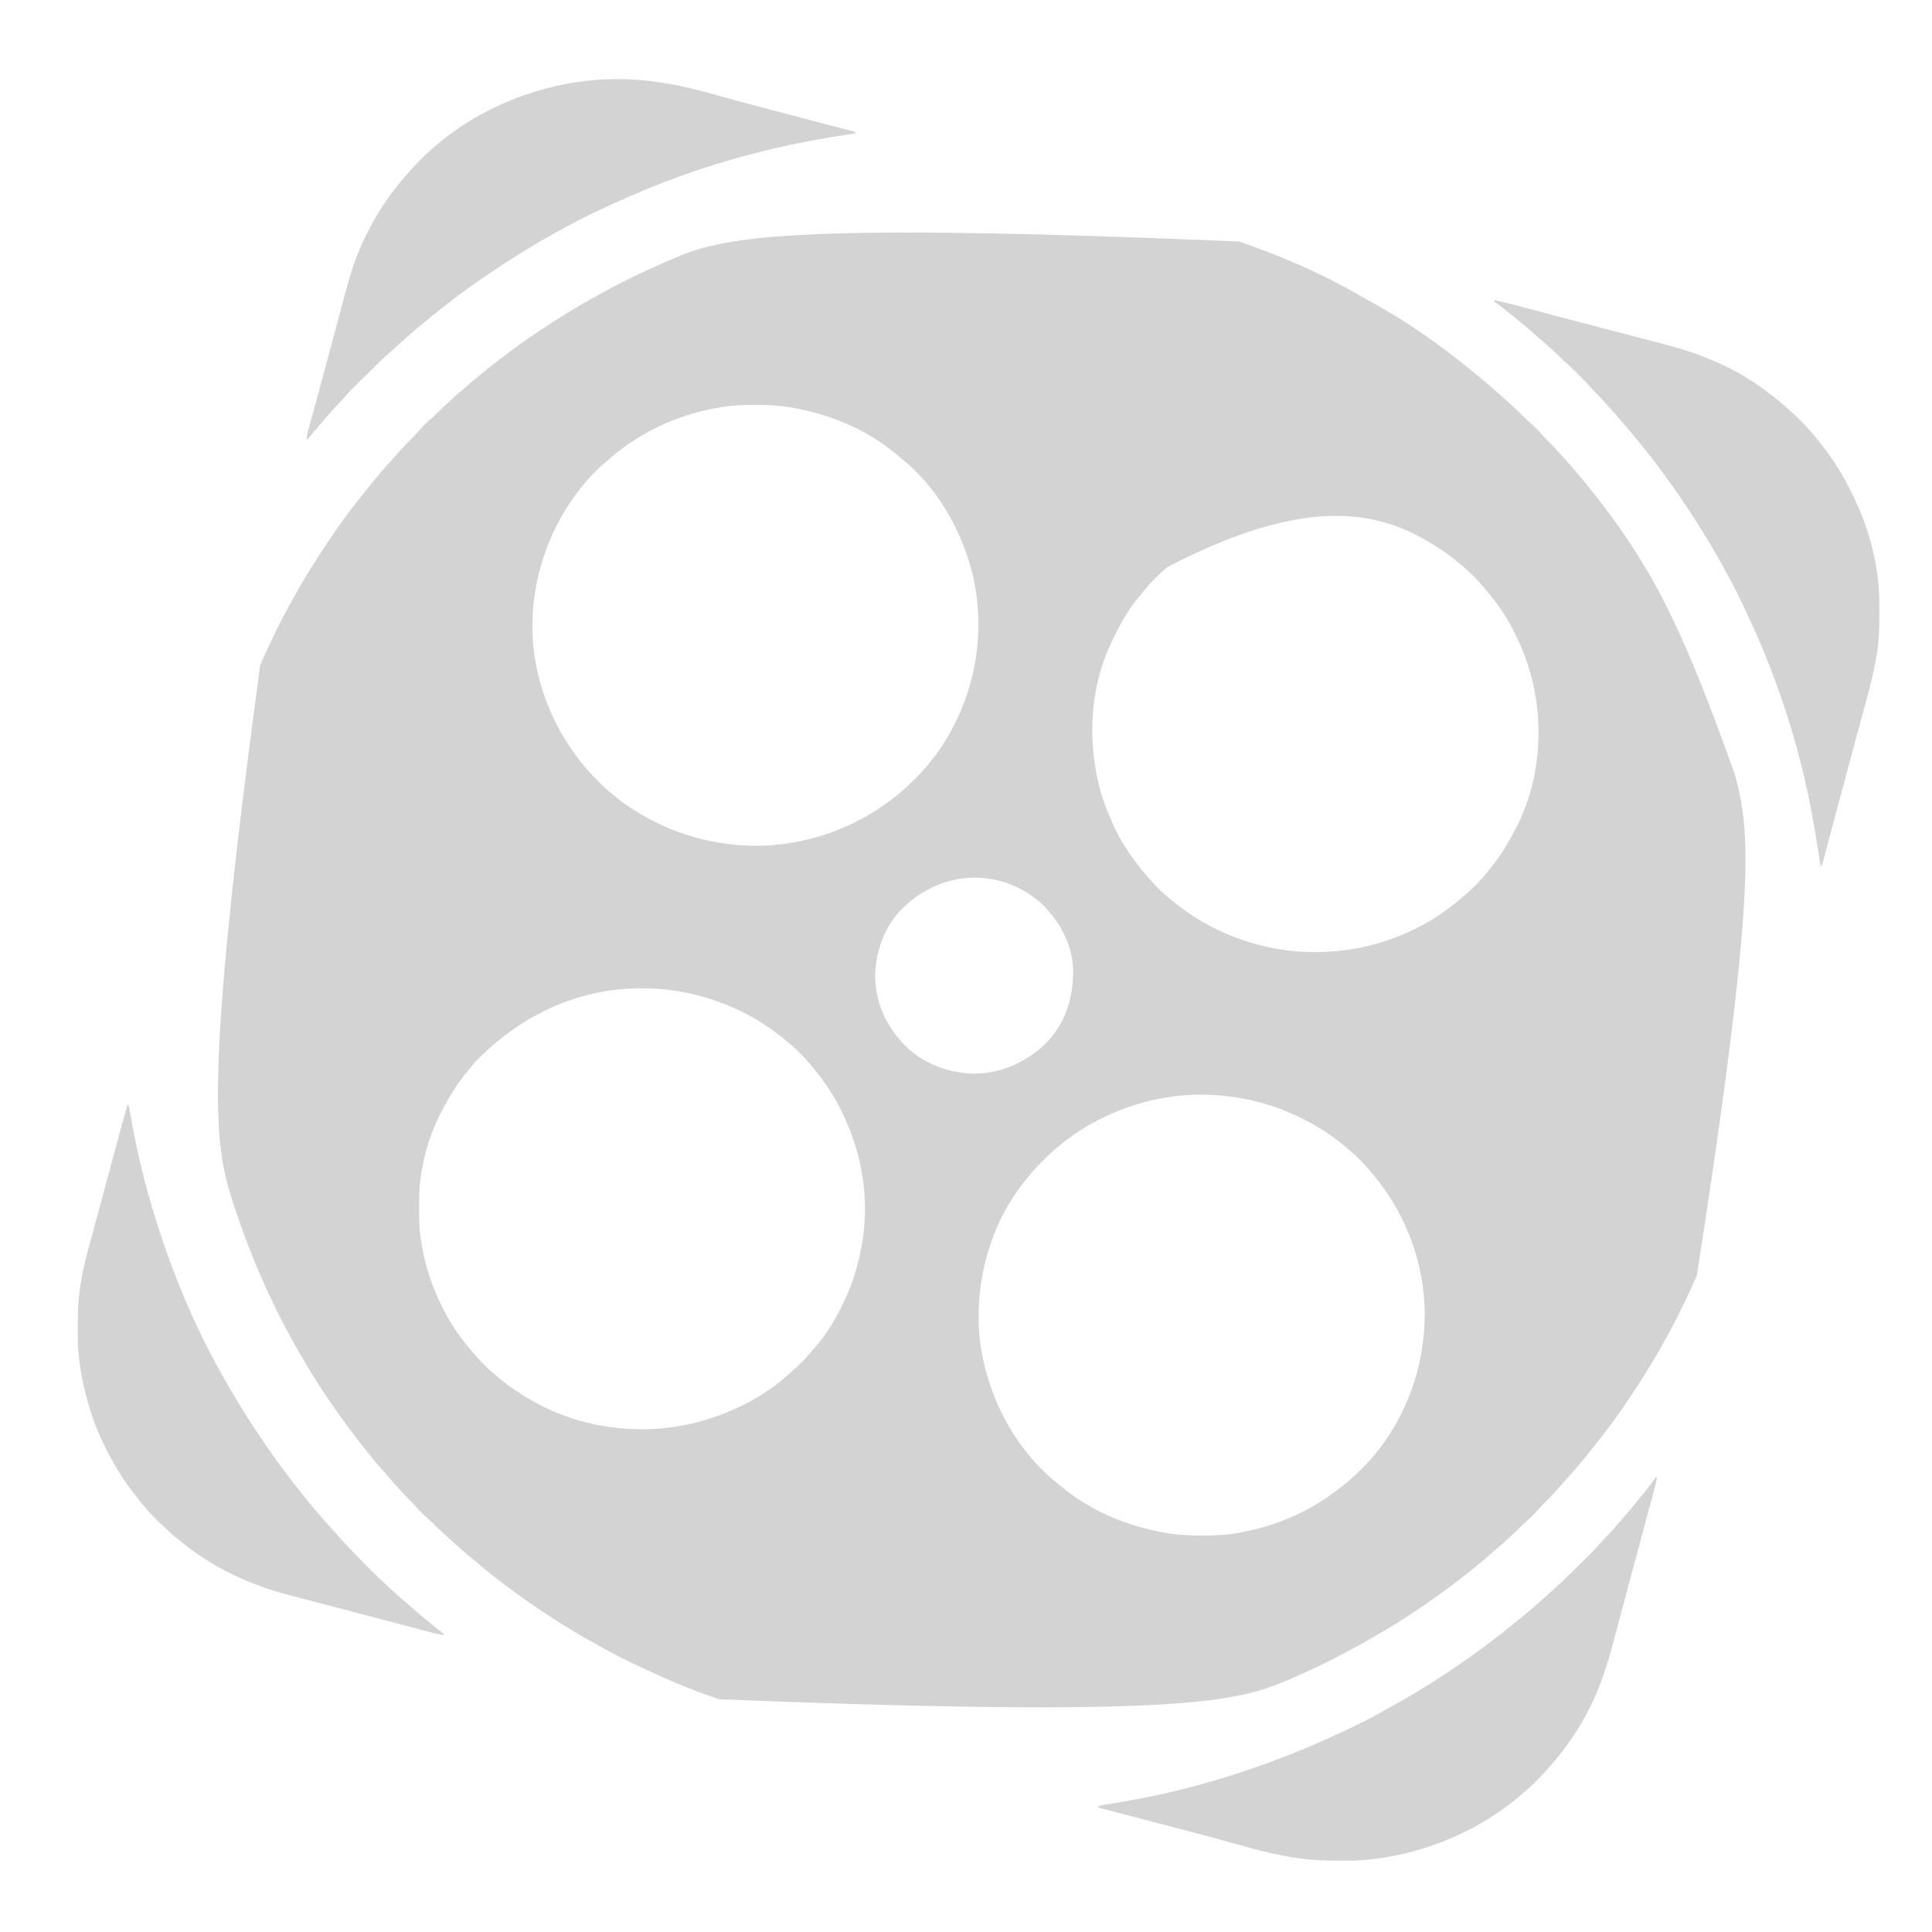 <?xml version="1.0" encoding="UTF-8"?>
<svg version="1.1" xmlns="http://www.w3.org/2000/svg" width="3000" height="3000">
<path d="M0 0 C0.96 0.331 0.96 0.331 1.94 0.669 C66.033 22.798 130.05 50.329 188.614 84.624 C191.846 86.488 195.123 88.263 198.404 90.038 C261.831 124.364 322.261 167.216 377.16 213.912 C380.611 216.843 384.102 219.717 387.625 222.562 C392.388 226.438 396.934 230.512 401.453 234.668 C403.589 236.624 405.748 238.542 407.938 240.438 C412.318 244.247 416.586 248.177 420.855 252.109 C422.913 254.004 424.977 255.889 427.051 257.766 C432.07 262.317 436.988 266.929 441.75 271.75 C444.71 274.743 447.667 277.65 450.875 280.375 C458.834 287.185 466.23 294.79 472.996 302.777 C475.877 305.973 478.943 308.974 482 312 C486.213 316.174 490.328 320.351 494.164 324.879 C496.707 327.817 499.356 330.653 502 333.5 C506.415 338.266 510.769 343.069 515 348 C515.422 348.49 515.844 348.981 516.279 349.486 C519.348 353.051 522.408 356.624 525.462 360.201 C526.454 361.361 527.446 362.52 528.44 363.678 C534.538 370.786 540.434 378.017 546.188 385.406 C548.572 388.465 550.996 391.489 553.431 394.507 C559.603 402.16 565.559 409.954 571.41 417.855 C573.071 420.096 574.741 422.331 576.41 424.566 C584.568 435.52 592.388 446.662 600 458 C600.601 458.894 600.601 458.894 601.215 459.807 C650.537 533.185 692.738 610.384 770 828 C770.284 829.068 770.284 829.068 770.574 830.158 C792.888 914.113 805.021 1000.662 711 1605 C710.274 1606.667 710.274 1606.667 709.534 1608.369 C693.46 1645.135 675.723 1681.275 655.695 1716.052 C653.913 1719.151 652.145 1722.259 650.379 1725.367 C637.69 1747.629 624.008 1769.116 609.812 1790.438 C609.219 1791.329 608.626 1792.221 608.015 1793.14 C598.033 1808.129 587.831 1822.954 577.125 1837.438 C576.548 1838.218 575.971 1838.999 575.377 1839.804 C565.874 1852.614 555.987 1865.111 545.891 1877.457 C543.527 1880.348 541.194 1883.261 538.875 1886.188 C534.52 1891.645 530.003 1896.964 525.471 1902.275 C523.983 1904.02 522.499 1905.77 521.016 1907.52 C515.289 1914.257 509.443 1920.857 503.438 1927.348 C501.483 1929.475 499.571 1931.623 497.688 1933.812 C489.318 1943.446 480.448 1952.626 471.375 1961.594 C469.345 1963.65 467.436 1965.74 465.562 1967.938 C459.074 1975.518 451.857 1982.506 444.258 1988.961 C441.052 1991.856 438.038 1994.931 435 1998 C430.844 2002.194 426.687 2006.29 422.176 2010.105 C419.103 2012.781 416.157 2015.586 413.188 2018.375 C408.166 2023.077 403.017 2027.522 397.645 2031.824 C394.842 2034.13 392.17 2036.542 389.5 2039 C384.694 2043.414 379.729 2047.564 374.65 2051.659 C372.752 2053.202 370.867 2054.762 368.984 2056.324 C361.079 2062.882 353.126 2069.33 344.935 2075.53 C342.624 2077.286 340.322 2079.053 338.02 2080.82 C328.687 2087.975 319.326 2095.055 309.696 2101.805 C307.965 2103.025 306.245 2104.261 304.527 2105.5 C254.962 2141.098 202.258 2172.156 148 2200 C146.892 2200.571 145.784 2201.142 144.643 2201.73 C124.795 2211.927 104.61 2221.222 84.13 2230.079 C82.106 2230.954 80.084 2231.832 78.061 2232.71 C-1.057 2266.978 -84.04 2292.357 -806.941 2263.705 C-808.924 2263.026 -810.909 2262.351 -812.895 2261.679 C-844.498 2250.933 -875.535 2238.339 -905.876 2224.432 C-909.065 2222.97 -912.261 2221.524 -915.457 2220.078 C-943.341 2207.377 -970.955 2193.872 -997.446 2178.46 C-1001.006 2176.425 -1004.617 2174.488 -1008.23 2172.549 C-1020.772 2165.817 -1032.927 2158.536 -1045 2151 C-1045.881 2150.452 -1046.761 2149.903 -1047.668 2149.338 C-1096.011 2119.136 -1142.722 2086.035 -1186.16 2049.088 C-1189.611 2046.157 -1193.102 2043.283 -1196.625 2040.438 C-1201.388 2036.562 -1205.934 2032.488 -1210.453 2028.332 C-1212.589 2026.376 -1214.748 2024.458 -1216.938 2022.562 C-1221.318 2018.753 -1225.586 2014.823 -1229.855 2010.891 C-1231.913 2008.996 -1233.977 2007.111 -1236.051 2005.234 C-1241.07 2000.683 -1245.988 1996.071 -1250.75 1991.25 C-1253.71 1988.257 -1256.667 1985.35 -1259.875 1982.625 C-1267.834 1975.815 -1275.23 1968.21 -1281.996 1960.223 C-1284.877 1957.027 -1287.943 1954.026 -1291 1951 C-1295.194 1946.844 -1299.29 1942.687 -1303.105 1938.176 C-1305.781 1935.103 -1308.586 1932.157 -1311.375 1929.188 C-1316.077 1924.166 -1320.522 1919.017 -1324.824 1913.645 C-1327.13 1910.842 -1329.542 1908.17 -1332 1905.5 C-1336.894 1900.17 -1341.461 1894.632 -1346 1889 C-1346.998 1887.782 -1347.996 1886.564 -1348.996 1885.348 C-1356.317 1876.421 -1363.403 1867.338 -1370.375 1858.137 C-1371.991 1856.011 -1373.619 1853.895 -1375.25 1851.781 C-1383.047 1841.67 -1390.596 1831.402 -1398 1821 C-1398.537 1820.25 -1399.073 1819.5 -1399.626 1818.727 C-1419.829 1790.447 -1438.54 1761.041 -1456 1731 C-1456.505 1730.131 -1457.011 1729.262 -1457.531 1728.367 C-1498.748 1657.312 -1532.709 1582.569 -1562 1493 C-1562.377 1491.826 -1562.377 1491.826 -1562.761 1490.628 C-1590.993 1402.452 -1608.232 1311.031 -1520 658 C-1519.516 656.888 -1519.033 655.777 -1518.534 654.631 C-1502.419 617.77 -1484.605 581.581 -1464.548 546.703 C-1463.046 544.081 -1461.562 541.451 -1460.082 538.816 C-1446.308 514.351 -1431.118 490.905 -1415.443 467.634 C-1413.181 464.273 -1410.937 460.901 -1408.695 457.527 C-1405.649 452.953 -1402.553 448.421 -1399.375 443.938 C-1398.873 443.229 -1398.372 442.521 -1397.855 441.791 C-1384.172 422.54 -1369.842 403.824 -1354.891 385.543 C-1352.527 382.652 -1350.194 379.739 -1347.875 376.812 C-1343.52 371.355 -1339.003 366.036 -1334.471 360.725 C-1332.983 358.98 -1331.499 357.23 -1330.016 355.48 C-1324.289 348.743 -1318.443 342.143 -1312.438 335.652 C-1310.483 333.525 -1308.571 331.377 -1306.688 329.188 C-1298.317 319.553 -1289.445 310.371 -1280.371 301.402 C-1278.362 299.367 -1276.476 297.302 -1274.625 295.125 C-1267.795 287.143 -1260.165 279.725 -1252.156 272.938 C-1249.154 270.24 -1246.338 267.369 -1243.5 264.5 C-1239.523 260.483 -1235.525 256.589 -1231.211 252.93 C-1228.129 250.24 -1225.169 247.425 -1222.188 244.625 C-1217.166 239.923 -1212.017 235.478 -1206.645 231.176 C-1203.842 228.87 -1201.17 226.458 -1198.5 224 C-1193.694 219.586 -1188.729 215.436 -1183.65 211.341 C-1181.752 209.798 -1179.867 208.238 -1177.984 206.676 C-1170.079 200.118 -1162.126 193.67 -1153.935 187.47 C-1151.624 185.714 -1149.322 183.947 -1147.02 182.18 C-1137.687 175.025 -1128.326 167.945 -1118.696 161.195 C-1116.965 159.975 -1115.245 158.739 -1113.527 157.5 C-1092.259 142.225 -1070.303 127.717 -1048 114 C-1046.988 113.374 -1045.975 112.747 -1044.932 112.102 C-1028.939 102.218 -1012.77 92.766 -996.254 83.773 C-993.142 82.077 -990.037 80.368 -986.934 78.656 C-957.009 62.248 -926.378 47.288 -895.052 33.755 C-891.303 32.135 -887.567 30.488 -883.832 28.836 C-804.267 -6.125 -719.649 -30.458 0 0 Z M-803 257 C-804.055 257.172 -805.11 257.343 -806.196 257.52 C-864.08 267.161 -918.985 290.489 -965 327 C-965.967 327.753 -966.934 328.506 -967.93 329.281 C-973.025 333.281 -977.87 337.503 -982.652 341.871 C-984.633 343.667 -986.646 345.401 -988.688 347.125 C-998.076 355.307 -1007.096 364.375 -1015 374 C-1015.667 374.797 -1015.667 374.797 -1016.348 375.609 C-1074.518 445.079 -1103.382 534.479 -1096.229 624.854 C-1089.835 694.177 -1062.636 758.107 -1019 812 C-1018.582 812.524 -1018.163 813.049 -1017.732 813.589 C-1010.694 822.36 -1002.86 830.348 -994.938 838.312 C-994.177 839.081 -994.177 839.081 -993.402 839.864 C-986.605 846.715 -979.571 852.997 -972 859 C-970.791 860 -969.585 861.004 -968.383 862.012 C-947.952 878.898 -924.928 892.676 -901 904 C-900.263 904.353 -899.525 904.705 -898.766 905.069 C-861.195 922.932 -820.465 933.625 -779 937 C-778.332 937.056 -777.665 937.113 -776.977 937.171 C-688.322 944.359 -598.614 915.164 -530 859 C-529.453 858.557 -528.906 858.115 -528.342 857.659 C-519.08 850.111 -510.587 841.794 -502.125 833.375 C-501.591 832.846 -501.057 832.317 -500.506 831.772 C-493.533 824.852 -487.083 817.732 -481 810 C-480.094 808.875 -480.094 808.875 -479.169 807.727 C-470.73 797.246 -462.971 786.511 -456 775 C-455.529 774.224 -455.058 773.448 -454.572 772.648 C-407.841 694.923 -392.789 602.199 -414.489 514.013 C-431.461 446.914 -470.216 379.357 -525.383 336.059 C-528.2 333.843 -530.905 331.521 -533.625 329.188 C-579.589 290.953 -636.844 267.772 -695.375 257.75 C-696.69 257.523 -696.69 257.523 -698.031 257.292 C-715.676 254.443 -733.212 253.624 -751.062 253.688 C-752.138 253.689 -753.213 253.691 -754.321 253.693 C-770.73 253.74 -786.785 254.274 -803 257 Z M-111.523 505.734 C-113.575 507.611 -115.657 509.434 -117.762 511.25 C-122.155 515.086 -126.317 519.125 -130.438 523.25 C-131.558 524.372 -131.558 524.372 -132.702 525.517 C-137.405 530.273 -141.797 535.092 -145.918 540.363 C-147.815 542.766 -149.797 545.069 -151.818 547.368 C-168.613 566.622 -182.166 589.06 -193.089 612.102 C-194.004 614.008 -194.953 615.893 -195.91 617.777 C-234.064 694.114 -236.856 786.61 -211.047 867.066 C-207.286 878.268 -202.685 889.159 -198 900 C-197.464 901.241 -197.464 901.241 -196.918 902.508 C-186.024 927.422 -171.037 950.856 -154 972 C-153.277 972.915 -152.554 973.83 -151.809 974.773 C-137.252 992.949 -120.545 1010.891 -102 1025 C-100.929 1025.858 -99.86 1026.719 -98.793 1027.582 C-52.664 1064.746 2.919 1088.815 61.188 1098.75 C62.93 1099.048 62.93 1099.048 64.708 1099.353 C82.607 1102.246 100.445 1103.387 118.562 1103.312 C119.517 1103.31 120.472 1103.308 121.455 1103.306 C198.381 1103.029 275.092 1076.595 335 1028 C335.911 1027.279 336.823 1026.559 337.762 1025.816 C355.952 1011.259 373.865 994.538 388 976 C388.794 975.034 389.588 974.069 390.406 973.074 C402.873 957.866 413.824 941.143 423.044 923.78 C423.978 922.04 424.954 920.322 425.93 918.605 C467.136 844.881 475.009 752.191 452.75 671.438 C447.106 651.681 439.975 632.483 431 614 C430.547 613.058 430.094 612.115 429.627 611.144 C418.906 589.049 405.658 567.962 390 549 C389.577 548.484 389.155 547.968 388.719 547.437 C375.439 531.268 361.136 515.115 344.684 502.125 C341.873 499.9 339.161 497.581 336.438 495.25 C322.545 483.7 307.64 473.998 292 465 C291.237 464.555 290.474 464.111 289.688 463.652 C197.705 410.155 81.829 405.19 -111.523 505.734 Z M-519 1032 C-519.749 1032.696 -520.498 1033.392 -521.27 1034.109 C-549.406 1061.113 -563.984 1100.167 -564.996 1138.676 C-565.398 1178.849 -549.183 1216.295 -521.754 1245.207 C-520.845 1246.129 -519.936 1247.05 -519 1248 C-518.102 1248.911 -517.203 1249.823 -516.277 1250.762 C-488.409 1277.633 -449.334 1291.502 -411 1292.25 C-367.612 1291.403 -328.723 1273.959 -298.242 1243.219 C-268.36 1211.977 -256.796 1171.791 -257.712 1129.406 C-258.937 1090.718 -279.089 1054.899 -306.367 1028.391 C-320.841 1015.248 -337.772 1004.999 -356 998 C-357.779 997.31 -357.779 997.31 -359.594 996.605 C-415.37 976.538 -476.443 991.764 -519 1032 Z M-1187 1275 C-1190.205 1278.511 -1193.104 1282.232 -1196 1286 C-1196.872 1287.053 -1197.749 1288.102 -1198.629 1289.148 C-1211.469 1304.546 -1222.643 1321.517 -1232.044 1339.22 C-1232.978 1340.96 -1233.954 1342.678 -1234.93 1344.395 C-1258.753 1387.018 -1272.991 1439.407 -1273.203 1488.352 C-1273.209 1489.409 -1273.215 1490.466 -1273.22 1491.555 C-1273.23 1493.785 -1273.236 1496.016 -1273.24 1498.246 C-1273.25 1501.568 -1273.281 1504.889 -1273.312 1508.211 C-1273.387 1523.341 -1272.226 1538.037 -1270 1553 C-1269.895 1553.704 -1269.79 1554.409 -1269.682 1555.135 C-1269.125 1558.775 -1268.472 1562.389 -1267.75 1566 C-1267.54 1567.062 -1267.33 1568.124 -1267.114 1569.219 C-1261.469 1596.821 -1252.303 1623.663 -1240 1649 C-1239.547 1649.942 -1239.094 1650.885 -1238.627 1651.856 C-1227.906 1673.951 -1214.658 1695.038 -1199 1714 C-1198.577 1714.516 -1198.155 1715.032 -1197.719 1715.563 C-1184.439 1731.732 -1170.136 1747.885 -1153.684 1760.875 C-1150.873 1763.1 -1148.161 1765.419 -1145.438 1767.75 C-1131.545 1779.3 -1116.64 1789.002 -1101 1798 C-1099.855 1798.667 -1099.855 1798.667 -1098.688 1799.348 C-1022.447 1843.689 -927.461 1855.509 -842.273 1833.684 C-789.115 1819.593 -738.135 1794.819 -697.477 1757.266 C-695.425 1755.389 -693.343 1753.566 -691.238 1751.75 C-686.845 1747.914 -682.683 1743.875 -678.562 1739.75 C-677.815 1739.002 -677.068 1738.254 -676.298 1737.483 C-671.595 1732.727 -667.203 1727.908 -663.082 1722.637 C-661.185 1720.234 -659.203 1717.931 -657.182 1715.632 C-640.39 1696.382 -626.838 1673.948 -615.915 1650.911 C-614.985 1648.968 -614.023 1647.042 -613.055 1645.117 C-599.691 1618.166 -591.346 1588.517 -586 1559 C-585.845 1558.15 -585.691 1557.299 -585.532 1556.423 C-570.21 1469.094 -593.272 1378.632 -643.385 1306.29 C-647.081 1301.048 -650.976 1295.994 -655 1291 C-656.085 1289.627 -656.085 1289.627 -657.191 1288.227 C-671.748 1270.051 -688.455 1252.109 -707 1238 C-708.071 1237.142 -709.14 1236.281 -710.207 1235.418 C-756.336 1198.254 -811.919 1174.185 -870.188 1164.25 C-871.349 1164.051 -872.511 1163.852 -873.708 1163.647 C-891.607 1160.754 -909.445 1159.613 -927.562 1159.688 C-928.517 1159.69 -929.472 1159.692 -930.455 1159.694 C-1029.793 1160.052 -1119.074 1204.024 -1187 1275 Z M-206 1358 C-206.906 1358.424 -207.812 1358.847 -208.746 1359.284 C-234.443 1371.399 -258.332 1386.619 -280 1405 C-280.968 1405.784 -281.936 1406.568 -282.934 1407.375 C-291.181 1414.132 -298.763 1421.548 -306.312 1429.062 C-307.08 1429.822 -307.08 1429.822 -307.863 1430.598 C-314.715 1437.394 -320.997 1444.429 -327 1452 C-328 1453.209 -329.004 1454.415 -330.012 1455.617 C-385.404 1522.628 -410.46 1612.323 -403.226 1698.405 C-394.803 1783.16 -354.197 1866.886 -288.953 1922.668 C-287.188 1924.109 -285.41 1925.534 -283.617 1926.941 C-280.8 1929.157 -278.095 1931.479 -275.375 1933.812 C-229.411 1972.047 -172.156 1995.228 -113.625 2005.25 C-112.31 2005.477 -112.31 2005.477 -110.969 2005.708 C-93.324 2008.557 -75.788 2009.376 -57.938 2009.312 C-56.862 2009.311 -55.787 2009.309 -54.679 2009.307 C-38.27 2009.26 -22.215 2008.726 -6 2006 C-4.945 2005.828 -3.89 2005.657 -2.804 2005.48 C55.07 1995.84 110 1972.519 156 1936 C156.92 1935.282 157.841 1934.564 158.789 1933.824 C161.219 1931.913 163.614 1929.966 166 1928 C167.005 1927.18 168.011 1926.36 169.047 1925.516 C176.37 1919.449 183.21 1912.971 189.938 1906.25 C190.73 1905.458 191.523 1904.666 192.34 1903.85 C254.556 1841.043 288.353 1753.273 288.311 1665.307 C287.925 1589.095 261.309 1515.6 214 1456 C212.909 1454.617 212.909 1454.617 211.797 1453.207 C197.475 1435.356 181.135 1417.982 163 1404 C161.911 1403.103 160.825 1402.201 159.742 1401.297 C139.215 1384.272 116.075 1370.394 92 1359 C91.263 1358.647 90.525 1358.295 89.766 1357.931 C52.195 1340.068 11.465 1329.375 -30 1326 C-30.668 1325.944 -31.335 1325.887 -32.023 1325.829 C-91.505 1321.007 -152.105 1332.594 -206 1358 Z " fill="#D3D3D3" transform="translate(1924,375)"/>
<path d="M0 0 C16.962 3.47 33.657 8.027 50.388 12.451 C54.76 13.606 59.132 14.758 63.505 15.909 C69.113 17.386 74.721 18.863 80.328 20.342 C96.289 24.552 112.254 28.745 128.22 32.933 C130.276 33.473 132.333 34.013 134.39 34.552 C135.412 34.82 136.434 35.088 137.487 35.365 C144.759 37.273 152.03 39.184 159.301 41.096 C163.482 42.196 167.663 43.295 171.844 44.395 C172.878 44.667 173.913 44.939 174.979 45.219 C187.64 48.548 200.304 51.865 212.973 55.163 C221.286 57.328 229.597 59.498 237.907 61.673 C242.773 62.946 247.64 64.216 252.51 65.476 C279.916 72.573 307.237 79.926 333.312 91.125 C334.511 91.632 335.71 92.138 336.946 92.66 C340.305 94.089 343.655 95.538 347 97 C348.265 97.553 348.265 97.553 349.556 98.116 C379.75 111.462 408.191 129.47 434 150 C434.629 150.498 435.258 150.995 435.906 151.508 C444.742 158.515 453.224 165.775 461.419 173.521 C463.021 175.02 464.643 176.493 466.273 177.961 C473.478 184.465 480.174 191.279 486.654 198.505 C487.878 199.865 489.12 201.209 490.363 202.551 C496.112 208.79 501.345 215.366 506.516 222.083 C508.017 224.022 509.538 225.945 511.062 227.867 C528.312 249.783 542.962 273.845 555.026 298.982 C556.046 301.096 557.091 303.196 558.137 305.297 C582.793 355.368 597.982 413.848 598.203 469.805 C598.21 470.994 598.217 472.184 598.224 473.41 C598.242 477.232 598.248 481.053 598.25 484.875 C598.251 486.831 598.251 486.831 598.252 488.827 C598.236 507.735 597.933 526.287 595 545 C594.823 546.153 594.646 547.307 594.464 548.495 C590.518 573.551 584.401 598.111 577.714 622.56 C576.637 626.498 575.566 630.437 574.497 634.378 C574.112 635.797 573.726 637.217 573.341 638.636 C573.048 639.716 573.048 639.716 572.749 640.818 C572.141 643.059 571.532 645.299 570.923 647.539 C565.781 666.462 560.698 685.402 555.611 704.34 C554.276 709.308 552.941 714.276 551.606 719.244 C543.997 747.554 536.397 775.867 528.802 804.181 C528.589 804.975 528.376 805.768 528.157 806.587 C527.733 808.169 527.308 809.752 526.884 811.335 C525.853 815.179 524.821 819.023 523.787 822.867 C521.759 830.408 519.746 837.953 517.763 845.506 C516.756 849.339 515.743 853.171 514.729 857.003 C514.24 858.856 513.755 860.71 513.272 862.565 C512.604 865.132 511.926 867.697 511.246 870.261 C510.948 871.418 510.948 871.418 510.645 872.599 C510.158 874.417 509.587 876.212 509 878 C508.34 878.33 507.68 878.66 507 879 C506.921 878.469 506.841 877.938 506.76 877.391 C505.539 869.256 504.275 861.127 503 853 C502.864 852.133 502.728 851.266 502.589 850.373 C495.806 807.128 487.605 764.476 477 722 C476.796 721.183 476.593 720.366 476.383 719.524 C470.108 694.414 462.906 669.643 455 645 C454.633 643.854 454.633 643.854 454.258 642.685 C439.418 596.491 422.168 551.137 402 507 C401.52 505.944 401.04 504.888 400.545 503.799 C390.073 480.775 379.372 457.791 367.357 435.523 C365.815 432.657 364.291 429.782 362.766 426.906 C354.864 412.054 346.597 397.46 338 383 C337.296 381.812 336.593 380.624 335.89 379.436 C312.279 339.576 286.643 301.175 259 264 C258.468 263.284 257.937 262.568 257.389 261.83 C246.768 247.535 235.743 233.6 224.477 219.809 C223.17 218.208 221.866 216.604 220.562 215 C215.273 208.501 209.887 202.088 204.455 195.709 C203.475 194.558 202.496 193.405 201.518 192.252 C195.301 184.918 188.974 177.718 182.445 170.66 C180.448 168.488 178.492 166.295 176.562 164.062 C169.883 156.369 162.97 148.845 155.687 141.719 C153.968 139.967 152.373 138.15 150.777 136.285 C147.137 132.104 143.304 128.159 139.379 124.246 C138.675 123.542 137.972 122.837 137.247 122.111 C135.77 120.633 134.292 119.157 132.812 117.682 C130.568 115.443 128.33 113.199 126.092 110.955 C124.646 109.51 123.2 108.065 121.754 106.621 C120.766 105.63 120.766 105.63 119.758 104.619 C115.872 100.753 111.877 97.07 107.718 93.498 C105.539 91.598 103.513 89.575 101.5 87.5 C98.211 84.172 94.836 81.047 91.285 78.004 C88.935 75.943 86.65 73.825 84.366 71.692 C78.961 66.645 73.449 61.843 67.68 57.211 C64.867 54.891 62.182 52.469 59.5 50 C54.692 45.585 49.726 41.433 44.646 37.337 C42.043 35.222 39.463 33.078 36.88 30.939 C27.565 23.231 18.214 15.548 8.465 8.391 C7.903 7.977 7.34 7.563 6.761 7.136 C5.223 6.01 3.678 4.893 2.133 3.777 C1.429 3.191 0.725 2.604 0 2 C0 1.34 0 0.68 0 0 Z " fill="#D3D3D3" transform="translate(2320,466)"/>
<path d="M0 0 C0.66 0 1.32 0 2 0 C0.41 8.975 -1.978 17.728 -4.348 26.52 C-4.792 28.176 -5.235 29.833 -5.679 31.49 C-6.883 35.987 -8.092 40.484 -9.301 44.98 C-10.593 49.784 -11.88 54.589 -13.168 59.394 C-15.896 69.565 -18.628 79.735 -21.362 89.905 C-22.952 95.822 -24.542 101.74 -26.131 107.658 C-27.157 111.475 -28.182 115.292 -29.207 119.109 C-29.588 120.528 -29.588 120.528 -29.977 121.974 C-32.811 132.525 -35.647 143.075 -38.489 153.624 C-39.536 157.51 -40.583 161.395 -41.629 165.281 C-41.888 166.245 -42.148 167.208 -42.415 168.201 C-45.978 181.436 -49.514 194.679 -53.029 207.928 C-54.977 215.272 -56.933 222.615 -58.89 229.957 C-60.213 234.923 -61.532 239.891 -62.841 244.861 C-67.892 264.034 -73.12 283.084 -79.418 301.891 C-79.787 302.994 -79.787 302.994 -80.164 304.119 C-84.502 317.005 -89.371 329.62 -95 342 C-95.464 343.021 -95.927 344.042 -96.405 345.094 C-114.297 384.104 -137.956 419.894 -166.848 451.629 C-168.244 453.167 -169.627 454.716 -170.996 456.277 C-175.831 461.771 -180.899 467.004 -186.062 472.188 C-186.723 472.853 -187.384 473.518 -188.065 474.204 C-192.547 478.672 -197.204 482.873 -202 487 C-203.048 487.926 -204.095 488.853 -205.141 489.781 C-270.191 546.959 -354.201 582.946 -440 593 C-440.706 593.086 -441.412 593.172 -442.139 593.261 C-458.065 595.162 -473.913 595.359 -489.938 595.312 C-491.244 595.311 -492.55 595.309 -493.895 595.307 C-512.806 595.263 -531.273 594.776 -550 592 C-552.157 591.726 -554.315 591.452 -556.473 591.18 C-603.039 584.786 -649.095 569.634 -694.495 557.626 C-711.229 553.199 -727.972 548.803 -744.716 544.413 C-750.539 542.886 -756.362 541.358 -762.184 539.829 C-763.002 539.614 -763.82 539.399 -764.663 539.178 C-767.961 538.311 -771.259 537.445 -774.558 536.578 C-784.738 533.904 -794.92 531.235 -805.104 528.573 C-811.916 526.792 -818.726 525.008 -825.535 523.221 C-829.55 522.167 -833.566 521.115 -837.583 520.069 C-841.295 519.101 -845.005 518.129 -848.714 517.153 C-850.07 516.797 -851.426 516.443 -852.783 516.091 C-854.63 515.612 -856.475 515.125 -858.32 514.638 C-859.351 514.368 -860.382 514.098 -861.444 513.821 C-864 513 -864 513 -867 511 C-861.557 509.572 -856.171 508.454 -850.613 507.59 C-848.96 507.325 -847.307 507.06 -845.654 506.794 C-844.787 506.656 -843.919 506.517 -843.025 506.374 C-790.017 497.846 -737.506 486.191 -686 471 C-684.871 470.668 -684.871 470.668 -683.72 470.329 C-623.635 452.6 -565.056 430.866 -508 405 C-506.958 404.531 -505.916 404.062 -504.842 403.579 C-473.777 389.574 -442.848 374.624 -413.435 357.399 C-410.007 355.43 -406.523 353.572 -403.038 351.708 C-389.27 344.34 -375.97 336.248 -362.691 328.044 C-361.063 327.039 -359.432 326.036 -357.802 325.033 C-337.125 312.308 -316.913 298.886 -297 285 C-296.335 284.537 -295.67 284.074 -294.985 283.597 C-267.785 264.624 -241.483 244.45 -215.804 223.472 C-214.217 222.177 -212.627 220.887 -211.035 219.598 C-204.8 214.534 -198.685 209.342 -192.602 204.098 C-190.252 202.073 -187.893 200.06 -185.523 198.059 C-178.615 192.211 -171.898 186.206 -165.324 179.983 C-162.35 177.17 -159.346 174.411 -156.251 171.732 C-141.995 159.286 -128.662 145.824 -115.303 132.434 C-112.841 129.965 -110.373 127.501 -107.905 125.039 C-105.504 122.643 -103.108 120.243 -100.711 117.844 C-99.401 116.537 -99.401 116.537 -98.066 115.204 C-93.705 110.827 -89.491 106.384 -85.463 101.699 C-83.718 99.672 -81.905 97.719 -80.062 95.781 C-79.395 95.076 -78.727 94.371 -78.039 93.645 C-76.68 92.215 -75.32 90.785 -73.961 89.355 C-69.522 84.668 -65.212 79.892 -61 75 C-60.512 74.434 -60.025 73.869 -59.522 73.286 C-58.116 71.652 -56.714 70.014 -55.312 68.375 C-54.271 67.158 -53.229 65.94 -52.188 64.723 C-51.662 64.108 -51.136 63.493 -50.594 62.86 C-49.024 61.028 -47.45 59.199 -45.875 57.371 C-39.811 50.33 -33.853 43.218 -28 36 C-27.004 34.786 -26.008 33.573 -25.012 32.359 C-11.971 16.583 -11.971 16.583 0 0 Z " fill="#D3D3D3" transform="translate(2571,2294)"/>
<path d="M0 0 C1.074 0.155 2.147 0.311 3.253 0.471 C48.493 7.084 93.189 21.662 137.356 33.34 C154.211 37.796 171.075 42.222 187.94 46.643 C193.78 48.174 199.62 49.707 205.46 51.241 C206.278 51.456 207.096 51.671 207.939 51.893 C211.227 52.757 214.515 53.621 217.803 54.485 C227.746 57.098 237.69 59.704 247.636 62.3 C254.115 63.99 260.592 65.686 267.068 67.387 C270.859 68.382 274.651 69.374 278.444 70.359 C281.936 71.266 285.425 72.179 288.913 73.099 C290.794 73.593 292.678 74.079 294.561 74.565 C295.668 74.858 296.774 75.152 297.914 75.454 C298.878 75.706 299.843 75.958 300.837 76.217 C303 77 303 77 304 79 C303.408 79.088 302.816 79.177 302.206 79.268 C253.43 86.567 204.961 95.111 157.174 107.443 C154.967 108.008 152.759 108.565 150.549 109.118 C84.404 125.686 19.546 147.848 -43 175 C-44.708 175.741 -44.708 175.741 -46.45 176.498 C-54.33 179.933 -62.175 183.442 -70 187 C-71.147 187.521 -72.293 188.042 -73.475 188.579 C-101.906 201.556 -130.137 215.231 -157.392 230.54 C-160.218 232.122 -163.056 233.683 -165.895 235.242 C-180.632 243.371 -195.045 251.959 -209.375 260.779 C-211.945 262.358 -214.524 263.92 -217.109 265.475 C-228.079 272.091 -238.784 279.055 -249.423 286.188 C-252.127 288.002 -254.835 289.81 -257.543 291.617 C-271.039 300.634 -284.542 309.663 -297.688 319.188 C-298.416 319.714 -299.145 320.241 -299.895 320.784 C-308.602 327.117 -317.146 333.664 -325.684 340.223 C-327.671 341.747 -329.662 343.266 -331.656 344.781 C-339.631 350.861 -347.417 357.156 -355.175 363.507 C-356.782 364.822 -358.393 366.132 -360.004 367.441 C-367.083 373.201 -374.054 379.082 -381 385 C-381.587 385.5 -382.175 385.999 -382.78 386.514 C-390.287 392.903 -397.705 399.369 -405 406 C-406.666 407.501 -408.333 409.001 -410 410.5 C-411.249 411.625 -411.249 411.625 -412.523 412.773 C-414.109 414.199 -415.697 415.621 -417.289 417.039 C-432.213 430.366 -446.493 444.33 -460.621 458.491 C-463.092 460.967 -465.567 463.439 -468.043 465.909 C-470.449 468.311 -472.851 470.716 -475.254 473.121 C-476.13 473.995 -477.006 474.869 -477.909 475.77 C-482.279 480.156 -486.502 484.607 -490.538 489.303 C-492.283 491.329 -494.095 493.281 -495.938 495.219 C-496.605 495.924 -497.273 496.629 -497.961 497.355 C-500 499.5 -500 499.5 -502.039 501.645 C-506.478 506.332 -510.788 511.108 -515 516 C-515.488 516.566 -515.975 517.131 -516.478 517.714 C-517.884 519.348 -519.286 520.986 -520.688 522.625 C-521.729 523.842 -522.771 525.06 -523.812 526.277 C-524.338 526.892 -524.864 527.507 -525.406 528.14 C-526.976 529.972 -528.55 531.801 -530.125 533.629 C-536.188 540.671 -542.158 547.772 -548 555 C-549.598 550.984 -548.342 547.522 -547.231 543.548 C-547.029 542.794 -546.826 542.04 -546.618 541.263 C-545.935 538.732 -545.239 536.204 -544.543 533.676 C-544.052 531.863 -543.561 530.05 -543.071 528.237 C-542.012 524.322 -540.947 520.409 -539.877 516.497 C-538.169 510.251 -536.474 504.002 -534.781 497.752 C-533.006 491.201 -531.231 484.65 -529.451 478.1 C-525.316 462.883 -521.216 447.656 -517.145 432.422 C-516.867 431.385 -516.59 430.347 -516.304 429.279 C-515.193 425.122 -514.083 420.966 -512.972 416.809 C-508.717 400.884 -504.44 384.965 -500.162 369.047 C-498.992 364.694 -497.823 360.341 -496.656 355.988 C-494.475 347.853 -492.289 339.719 -490.083 331.591 C-489.227 328.438 -488.375 325.283 -487.53 322.127 C-481.408 299.28 -474.385 276.514 -464.75 254.875 C-464.485 254.274 -464.221 253.672 -463.948 253.053 C-445.599 211.399 -420.935 173.139 -390.266 139.512 C-388.994 138.102 -387.73 136.686 -386.492 135.247 C-381.9 129.914 -377.05 124.9 -372.062 119.938 C-371.303 119.174 -370.543 118.41 -369.76 117.623 C-365.003 112.874 -360.101 108.375 -355 104 C-353.952 103.074 -352.905 102.147 -351.859 101.219 C-290.413 47.209 -212.583 12.56 -132 0 C-130.772 -0.198 -129.543 -0.395 -128.278 -0.599 C-86.309 -7.073 -41.918 -6.633 0 0 Z " fill="#D3D3D3" transform="translate(1025,128)"/>
<path d="M0 0 C2.902 2.902 2.949 6.292 3.594 10.203 C3.899 11.962 4.205 13.721 4.511 15.48 C4.671 16.417 4.831 17.355 4.996 18.321 C14.349 72.725 27.449 126.345 44 179 C44.257 179.822 44.515 180.644 44.78 181.492 C70.276 262.911 103.634 343.192 145.62 417.551 C147.097 420.172 148.555 422.802 150.012 425.434 C157.667 439.192 165.751 452.675 173.989 466.089 C176.028 469.408 178.051 472.736 180.059 476.074 C187.39 488.188 195.215 499.967 203.062 511.75 C203.612 512.576 204.161 513.401 204.727 514.252 C212.304 525.632 220.056 536.873 228 548 C228.659 548.926 229.318 549.852 229.997 550.806 C236.813 560.354 243.793 569.744 251 579 C252.233 580.602 253.462 582.207 254.692 583.812 C267.895 601.037 281.541 617.875 295.626 634.388 C297.074 636.087 298.517 637.789 299.961 639.492 C305.693 646.236 311.545 652.842 317.555 659.34 C319.552 661.512 321.508 663.705 323.438 665.938 C327.923 671.101 332.589 676.099 337.244 681.109 C338.37 682.321 339.495 683.535 340.618 684.75 C350.488 695.422 360.636 705.793 370.927 716.058 C373.463 718.588 375.992 721.123 378.521 723.658 C380.159 725.295 381.796 726.931 383.434 728.566 C384.548 729.684 384.548 729.684 385.685 730.824 C389.732 734.853 393.864 738.716 398.209 742.423 C400.053 744.047 401.781 745.746 403.5 747.5 C406.446 750.492 409.53 753.253 412.711 755.992 C414.936 757.944 417.112 759.942 419.281 761.954 C424.465 766.762 429.775 771.319 435.285 775.754 C438.107 778.088 440.806 780.52 443.5 783 C448.308 787.415 453.274 791.567 458.354 795.663 C460.239 797.194 462.11 798.74 463.98 800.289 C471.501 806.515 479.041 812.694 486.798 818.625 C490.894 821.788 490.894 821.788 492 824 C486.25 823.393 480.853 822.327 475.273 820.833 C474.433 820.613 473.593 820.392 472.728 820.165 C469.942 819.433 467.159 818.693 464.375 817.953 C462.386 817.429 460.398 816.905 458.409 816.382 C453.053 814.971 447.698 813.553 442.344 812.135 C436.728 810.649 431.111 809.168 425.494 807.688 C417.488 805.577 409.483 803.464 401.478 801.349 C384.46 796.854 367.435 792.387 350.409 787.926 C344.707 786.432 339.006 784.934 333.306 783.435 C330.9 782.802 328.494 782.169 326.088 781.536 C324.507 781.121 322.926 780.705 321.345 780.289 C311.967 777.822 302.586 775.37 293.199 772.936 C227.951 756.022 227.951 756.022 201 746 C200.005 745.633 199.01 745.265 197.985 744.887 C192.254 742.744 186.611 740.441 181 738 C180.144 737.632 179.288 737.265 178.406 736.886 C145.732 722.767 114.813 704.228 87 682 C86.375 681.505 85.751 681.011 85.107 680.501 C76.266 673.491 67.78 666.229 59.581 658.479 C57.979 656.98 56.357 655.507 54.727 654.039 C47.522 647.535 40.826 640.721 34.346 633.495 C33.122 632.135 31.88 630.791 30.637 629.449 C24.888 623.21 19.655 616.634 14.484 609.917 C12.983 607.978 11.462 606.055 9.938 604.133 C-4.137 586.251 -16.104 566.956 -27 547 C-27.623 545.863 -28.246 544.727 -28.888 543.555 C-33.556 534.97 -37.831 526.266 -41.75 517.312 C-42.044 516.643 -42.338 515.973 -42.641 515.283 C-53.049 491.426 -61.186 466.366 -67 441 C-67.217 440.075 -67.434 439.15 -67.658 438.197 C-73.419 413.367 -77.065 387.693 -77.238 362.188 C-77.248 360.992 -77.258 359.797 -77.268 358.565 C-77.44 332.136 -77.202 306.14 -73 280 C-72.823 278.822 -72.646 277.644 -72.463 276.43 C-68.254 249.111 -60.222 222.445 -53.027 195.803 C-52.032 192.12 -51.041 188.436 -50.05 184.752 C-47.037 173.545 -44.015 162.341 -40.983 151.139 C-37.153 136.989 -33.34 122.834 -29.541 108.676 C-28.712 105.587 -27.883 102.499 -27.054 99.41 C-23.759 87.136 -23.759 87.136 -20.467 74.86 C-13.769 49.872 -6.979 24.912 0 0 Z " fill="#D3D3D3" transform="translate(198,1715)"/>
</svg>
